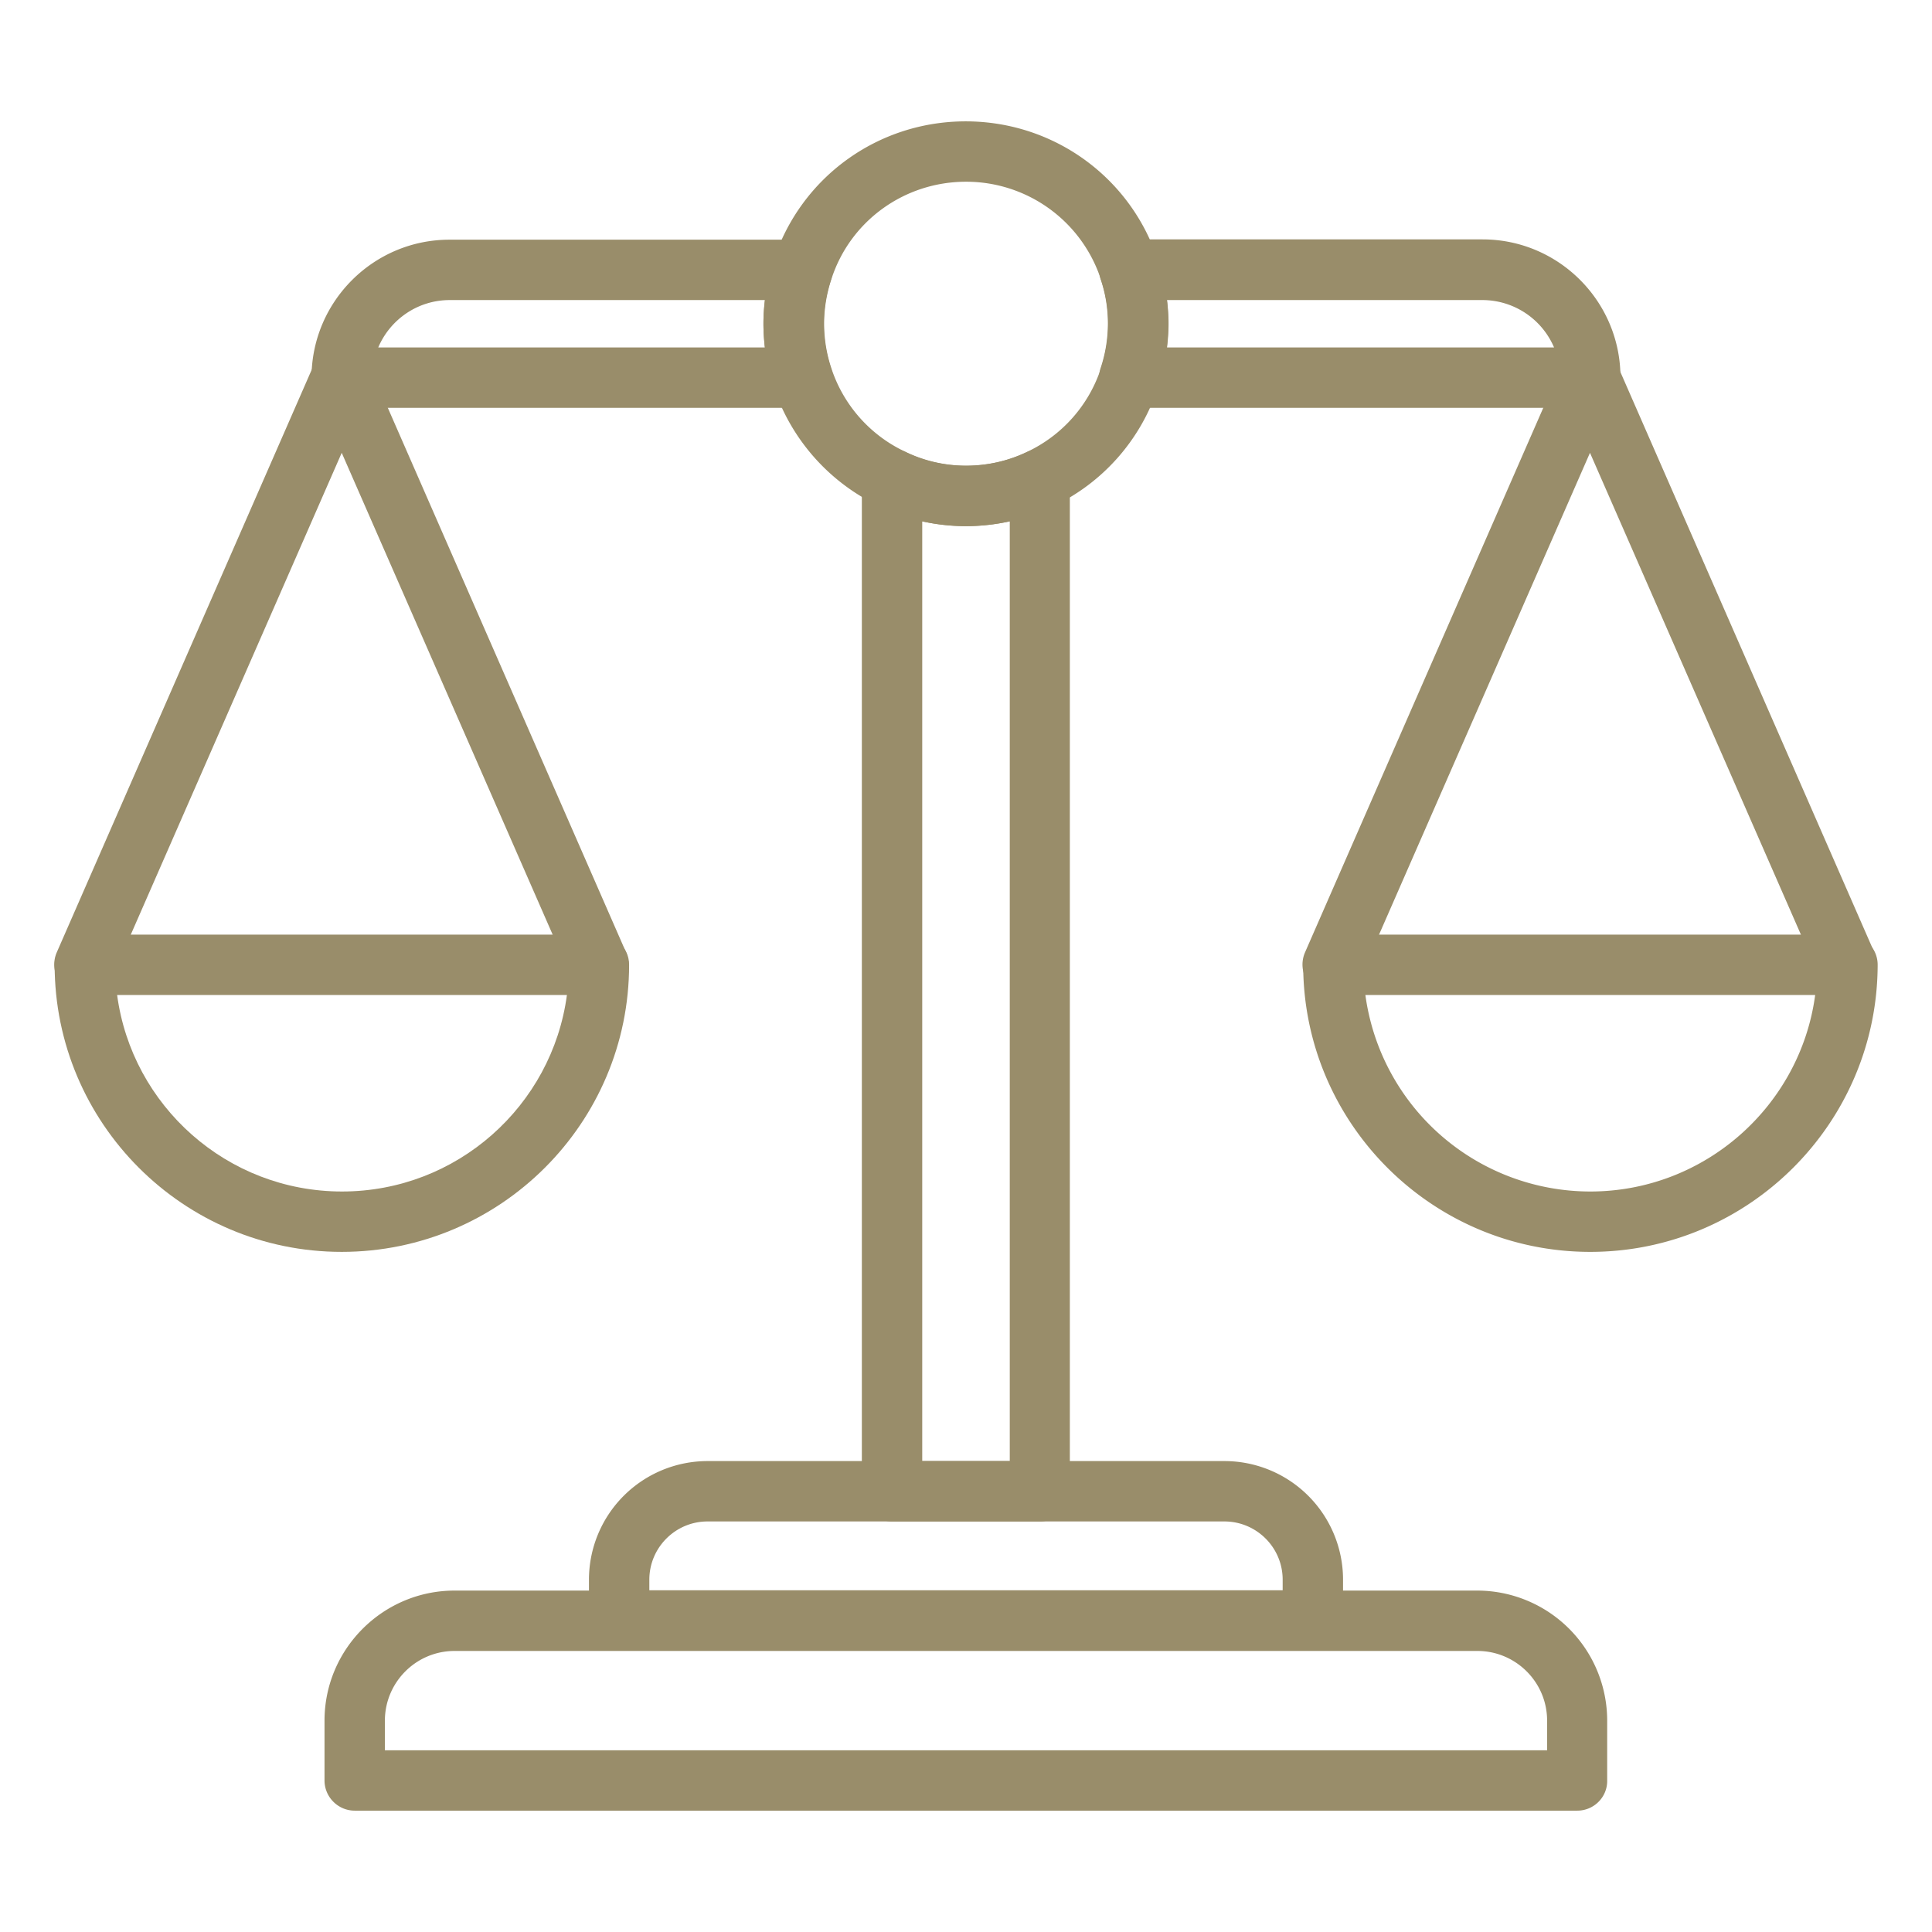<svg xmlns="http://www.w3.org/2000/svg" version="1.1" xmlns:xlink="http://www.w3.org/1999/xlink" width="512" height="512" x="0" y="0" viewBox="0 0 64 64" style="enable-background:new 0 0 512 512" xml:space="preserve" class=""><g><path d="M11.32 41.47c-5.25 0-9.51-4.27-9.51-9.51 0-.55.45-1 1-1h17.03c.55 0 1 .45 1 1 0 5.25-4.27 9.51-9.52 9.51zm-7.44-8.51c.49 3.67 3.64 6.51 7.45 6.51s6.96-2.84 7.45-6.51z" fill="#998d6a" opacity="1" data-original="#000000" class=""></path><path d="M19.84 32.96a1 1 0 0 1-.92-.6L11.32 15l-7.6 17.36c-.22.5-.81.74-1.32.51-.51-.22-.74-.81-.52-1.32l8.51-19.45c.16-.36.52-.6.92-.6s.76.24.92.6l8.51 19.45c.22.51-.01 1.1-.52 1.32-.11.06-.25.09-.38.09z" fill="#998d6a" opacity="1" data-original="#000000" class=""></path><path d="M26.58 13.51H11.32c-.55 0-1-.45-1-1 0-2.52 2.05-4.57 4.57-4.57h11.69c.32 0 .62.15.81.42a1 1 0 0 1 .14.9 4.605 4.605 0 0 0 0 2.94 1 1 0 0 1-.14.9c-.18.26-.49.41-.81.41zm-14.05-2h12.81c-.03-.26-.05-.53-.05-.79s.02-.52.05-.78H14.9c-1.07 0-1.98.65-2.37 1.57zM52.68 13.51H37.41c-.32 0-.62-.15-.81-.42a1 1 0 0 1-.14-.9c.16-.48.24-.98.24-1.48 0-.49-.08-.99-.24-1.46a1.01 1.01 0 0 1 .95-1.32h11.7c2.52 0 4.57 2.05 4.57 4.57 0 .56-.45 1.01-1 1.01zm-14.02-2h12.82a2.582 2.582 0 0 0-2.37-1.57H38.66c.03.26.05.52.05.78 0 .27-.02.53-.05.79zM52.68 41.47c-5.25 0-9.51-4.27-9.51-9.51 0-.55.45-1 1-1H61.2c.55 0 1 .45 1 1-.01 5.25-4.28 9.51-9.52 9.51zm-7.45-8.51a7.521 7.521 0 0 0 7.45 6.51c3.8 0 6.96-2.84 7.45-6.51z" fill="#998d6a" opacity="1" data-original="#000000" class=""></path><path d="M61.19 32.96a1 1 0 0 1-.92-.6L52.67 15l-7.6 17.36c-.22.5-.81.74-1.32.51-.51-.22-.74-.81-.52-1.32l8.51-19.45c.16-.36.52-.6.92-.6s.76.24.92.6l8.51 19.45c.22.51-.01 1.1-.52 1.32-.11.06-.25.09-.38.09zM34.45 50.4h-4.9c-.55 0-1-.45-1-1V15.87a.999.999 0 0 1 1.44-.9c1.23.61 2.76.61 4.02.01a.97.97 0 0 1 .96.06c.29.18.47.5.47.85V49.4c.01.55-.44 1-.99 1zm-3.9-2h2.9V17.27c-.95.21-1.95.21-2.9 0z" fill="#998d6a" opacity="1" data-original="#000000" class=""></path><path d="M43.49 54.68H20.51c-.55 0-1-.45-1-1v-1.35a3.93 3.93 0 0 1 3.93-3.93h17.12a3.93 3.93 0 0 1 3.93 3.93v1.35c0 .55-.45 1-1 1zm-21.98-2h20.98v-.35c0-1.07-.87-1.93-1.93-1.93H23.44c-1.07 0-1.93.87-1.93 1.93zM32 17.43c-1.01 0-2.01-.23-2.89-.67a6.71 6.71 0 0 1-3.48-3.94c-.23-.68-.34-1.39-.34-2.1s.12-1.41.34-2.1c.9-2.75 3.45-4.6 6.36-4.6s5.47 1.85 6.37 4.61c.23.68.34 1.38.34 2.09a6.9 6.9 0 0 1-.34 2.11 6.652 6.652 0 0 1-3.49 3.95c-.88.42-1.88.65-2.87.65zm0-11.41c-2.04 0-3.84 1.3-4.46 3.23-.16.49-.24.98-.24 1.47 0 .5.08 1 .24 1.48.4 1.22 1.29 2.22 2.44 2.76 1.27.62 2.77.62 4.04.01a4.661 4.661 0 0 0 2.45-2.77c.16-.48.24-.98.24-1.48 0-.49-.08-.99-.24-1.46A4.695 4.695 0 0 0 32 6.02z" fill="#998d6a" opacity="1" data-original="#000000" class=""></path><path d="M52.25 59.98h-40.5c-.55 0-1-.45-1-1V57c0-2.38 1.94-4.31 4.31-4.31h33.87A4.31 4.31 0 0 1 53.24 57v1.98c.01.55-.44 1-.99 1zm-39.5-2h38.5V57c0-1.28-1.04-2.31-2.31-2.31H15.06c-1.28 0-2.31 1.04-2.31 2.31z" fill="#998d6a" opacity="1" data-original="#000000" class=""></path></g></svg>